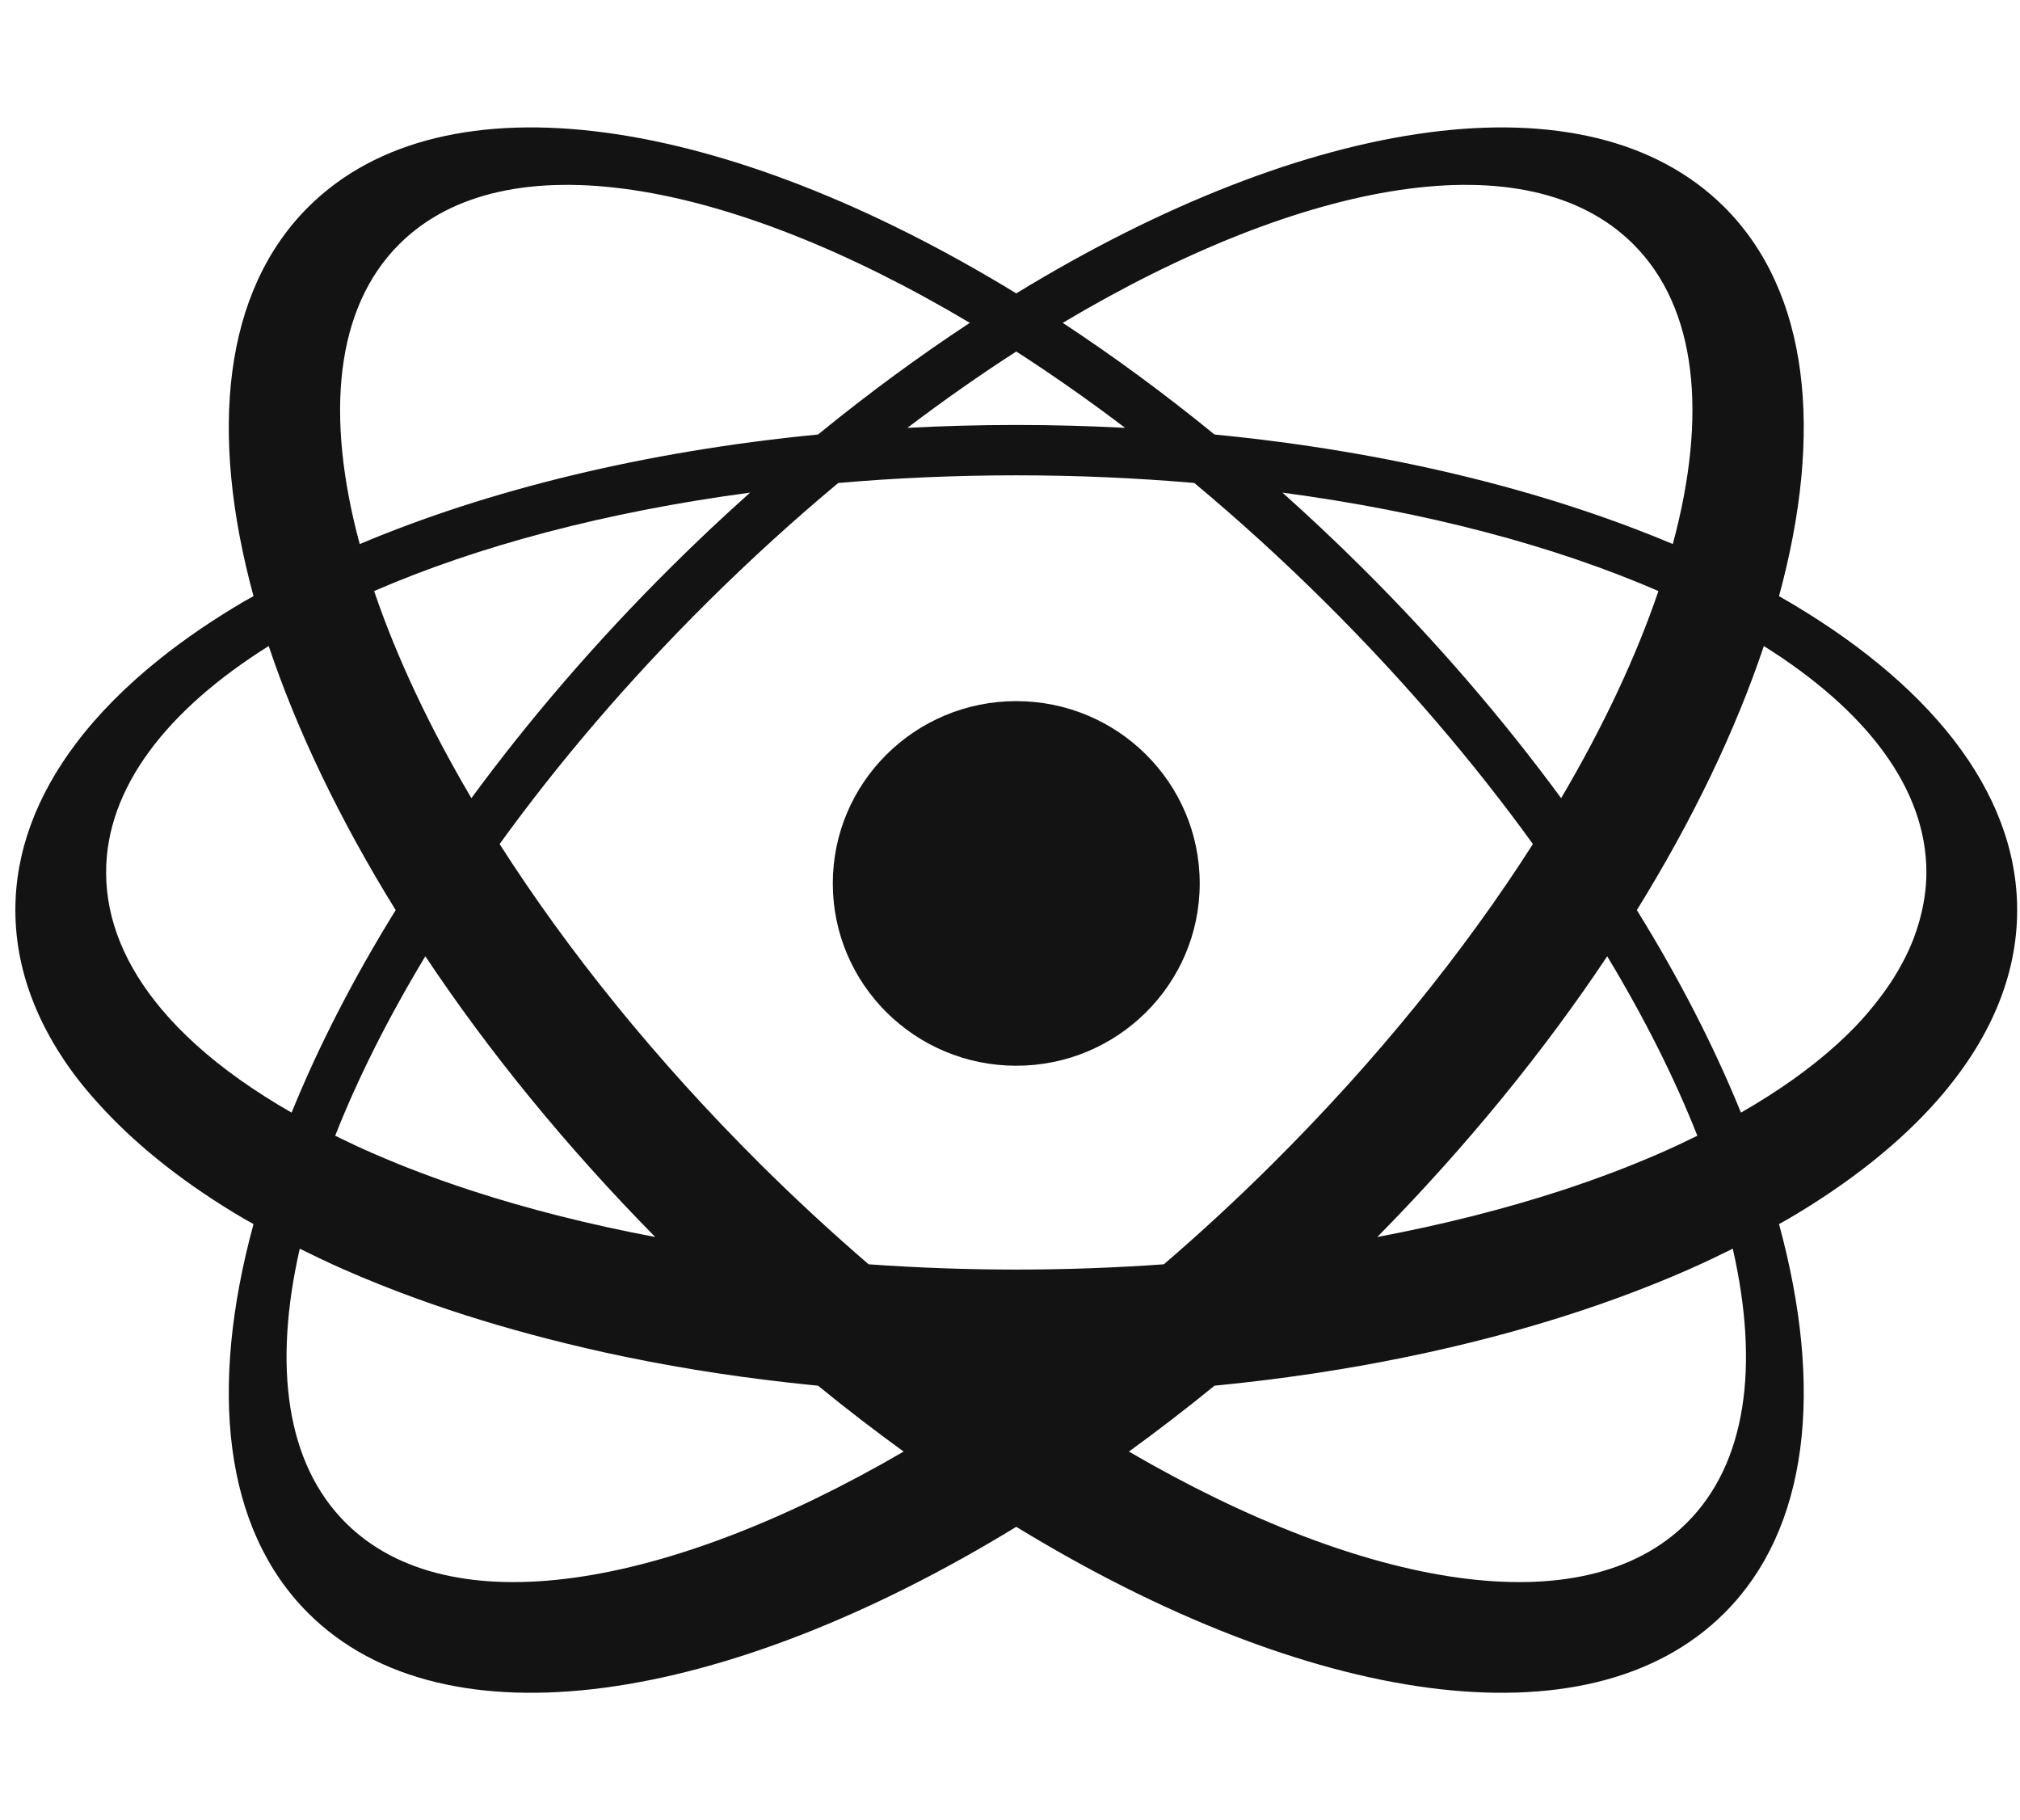 <?xml version="1.0" encoding="UTF-8"?>
<svg xmlns="http://www.w3.org/2000/svg" width="111" height="100" viewBox="0 0 111 100" fill="none">
  <path d="M21.953 13.401C27.73 7.661 39.957 9.801 53.292 17.737C50.506 19.568 47.714 21.617 44.952 23.871C35.435 24.797 26.817 26.918 19.767 29.891C17.857 22.81 18.422 16.908 21.953 13.401ZM89.736 13.401C93.266 16.908 93.832 22.81 91.921 29.891C84.872 26.918 76.253 24.797 66.737 23.871C63.974 21.617 61.182 19.568 58.397 17.737C71.731 9.801 83.959 7.661 89.736 13.401ZM100.925 57.39C99.46 58.717 97.69 59.965 95.666 61.127C94.198 57.516 92.285 53.777 89.946 50C93.024 45.029 95.372 40.121 96.924 35.492C102.549 39.021 105.856 43.307 105.857 47.931C105.857 48.837 105.714 49.729 105.469 50.607C105.376 50.937 105.268 51.265 105.143 51.591C104.973 52.026 104.774 52.457 104.547 52.883C104.392 53.173 104.226 53.463 104.044 53.75C103.807 54.124 103.547 54.494 103.267 54.86C102.86 55.389 102.422 55.913 101.927 56.424C101.61 56.75 101.277 57.072 100.925 57.39ZM92.681 83.673C87.004 89.314 75.099 87.347 62.033 79.748C63.606 78.608 65.176 77.402 66.737 76.129C68.594 75.948 70.417 75.723 72.2 75.455C73.922 75.195 75.608 74.897 77.253 74.558C78.898 74.222 80.502 73.847 82.061 73.437C85.957 72.41 89.57 71.163 92.826 69.729C93.648 69.367 94.441 68.987 95.217 68.602C96.684 75.049 95.972 80.404 92.681 83.673ZM19.007 83.673C15.717 80.404 15.005 75.049 16.472 68.602C17.248 68.987 18.041 69.367 18.863 69.729C20.166 70.303 21.525 70.847 22.936 71.358C25.195 72.177 27.593 72.909 30.102 73.555C31.513 73.917 32.955 74.256 34.436 74.558C36.081 74.897 37.767 75.195 39.489 75.455C41.124 75.701 42.794 75.91 44.491 76.082C44.645 76.097 44.797 76.113 44.952 76.129C46.511 77.402 48.082 78.608 49.656 79.748C36.59 87.347 24.685 89.314 19.007 83.673ZM55.845 23.347C53.822 23.347 51.828 23.403 49.863 23.506C51.862 21.989 53.862 20.589 55.845 19.312C57.827 20.589 59.827 21.989 61.826 23.506C59.861 23.403 57.867 23.347 55.845 23.347ZM74.813 31.153C73.383 29.732 71.933 28.371 70.471 27.064C78.364 28.116 85.43 29.994 91.131 32.472C89.911 36.064 88.111 39.903 85.785 43.85C82.626 39.549 78.956 35.269 74.813 31.153ZM25.904 43.85C23.578 39.903 21.778 36.064 20.558 32.472C26.259 29.994 33.325 28.116 41.218 27.064C39.755 28.371 38.304 29.732 36.876 31.153C32.732 35.269 29.063 39.549 25.904 43.85ZM69.899 63.964C67.945 65.906 65.958 67.736 63.956 69.459C61.315 69.647 58.608 69.749 55.845 69.749C53.081 69.749 50.373 69.647 47.731 69.459C45.731 67.736 43.743 65.906 41.789 63.964C36.021 58.232 31.189 52.219 27.454 46.371C30.674 41.917 34.492 37.434 38.845 33.109C41.213 30.757 43.628 28.563 46.061 26.534C49.225 26.26 52.496 26.114 55.845 26.114C59.193 26.114 62.463 26.26 65.627 26.534C68.061 28.563 70.476 30.757 72.844 33.109C77.197 37.434 81.015 41.917 84.234 46.371C80.5 52.219 75.668 58.232 69.899 63.964ZM25.921 65.415C23.995 64.787 22.177 64.099 20.481 63.358C19.768 63.048 19.086 62.725 18.418 62.396C19.661 59.241 21.329 55.924 23.372 52.536C26.835 57.735 31.079 62.959 36.005 67.96C32.407 67.281 29.023 66.426 25.921 65.415ZM91.208 63.358C89.512 64.099 87.694 64.787 85.768 65.415C82.665 66.426 79.282 67.281 75.683 67.96C80.609 62.959 84.854 57.735 88.317 52.536C90.359 55.924 92.027 59.241 93.27 62.396C92.603 62.725 91.921 63.048 91.208 63.358ZM8.867 55.434C6.903 53.093 5.831 50.567 5.831 47.931C5.831 43.307 9.138 39.021 14.765 35.492C16.317 40.121 18.665 45.029 21.743 50C19.404 53.777 17.491 57.516 16.023 61.127C13.999 59.965 12.229 58.717 10.764 57.39C10.061 56.754 9.427 56.101 8.867 55.434ZM13.403 66.954C13.575 67.055 13.758 67.15 13.931 67.249C11.474 76.267 12.27 83.987 16.953 88.64C24.446 96.085 39.831 93.668 55.844 83.882C71.857 93.668 87.243 96.085 94.736 88.64C99.419 83.987 100.215 76.267 97.758 67.249C97.931 67.15 98.114 67.055 98.286 66.954C101.648 64.98 104.435 62.766 106.523 60.375C106.87 59.976 107.198 59.572 107.506 59.164C108.124 58.348 108.661 57.513 109.113 56.661C109.565 55.809 109.932 54.941 110.21 54.059C110.49 53.176 110.678 52.279 110.773 51.371C110.82 50.917 110.844 50.46 110.844 50C110.844 43.419 105.914 37.4 97.758 32.751C100.215 23.733 99.419 16.013 94.736 11.36C87.243 3.915 71.857 6.332 55.844 16.118C39.831 6.332 24.446 3.915 16.953 11.36C12.27 16.013 11.474 23.733 13.931 32.751C13.758 32.85 13.575 32.945 13.403 33.045C11.723 34.033 10.185 35.08 8.807 36.179C6.97 37.645 5.415 39.203 4.181 40.836C2.023 43.693 0.844 46.779 0.844 50C0.844 50.46 0.869 50.917 0.916 51.371C1.01 52.279 1.199 53.176 1.479 54.059C1.757 54.941 2.124 55.809 2.575 56.661C3.028 57.513 3.564 58.348 4.181 59.164C4.651 59.784 5.179 60.39 5.738 60.987C7.754 63.143 10.332 65.15 13.403 66.954Z" fill="#131313"></path>
  <path d="M55.844 38.519C50.276 38.519 45.763 43.002 45.763 48.534C45.763 54.066 50.276 58.55 55.844 58.55C61.412 58.55 65.925 54.066 65.925 48.534C65.925 43.002 61.412 38.519 55.844 38.519Z" fill="#131313"></path>
</svg>
